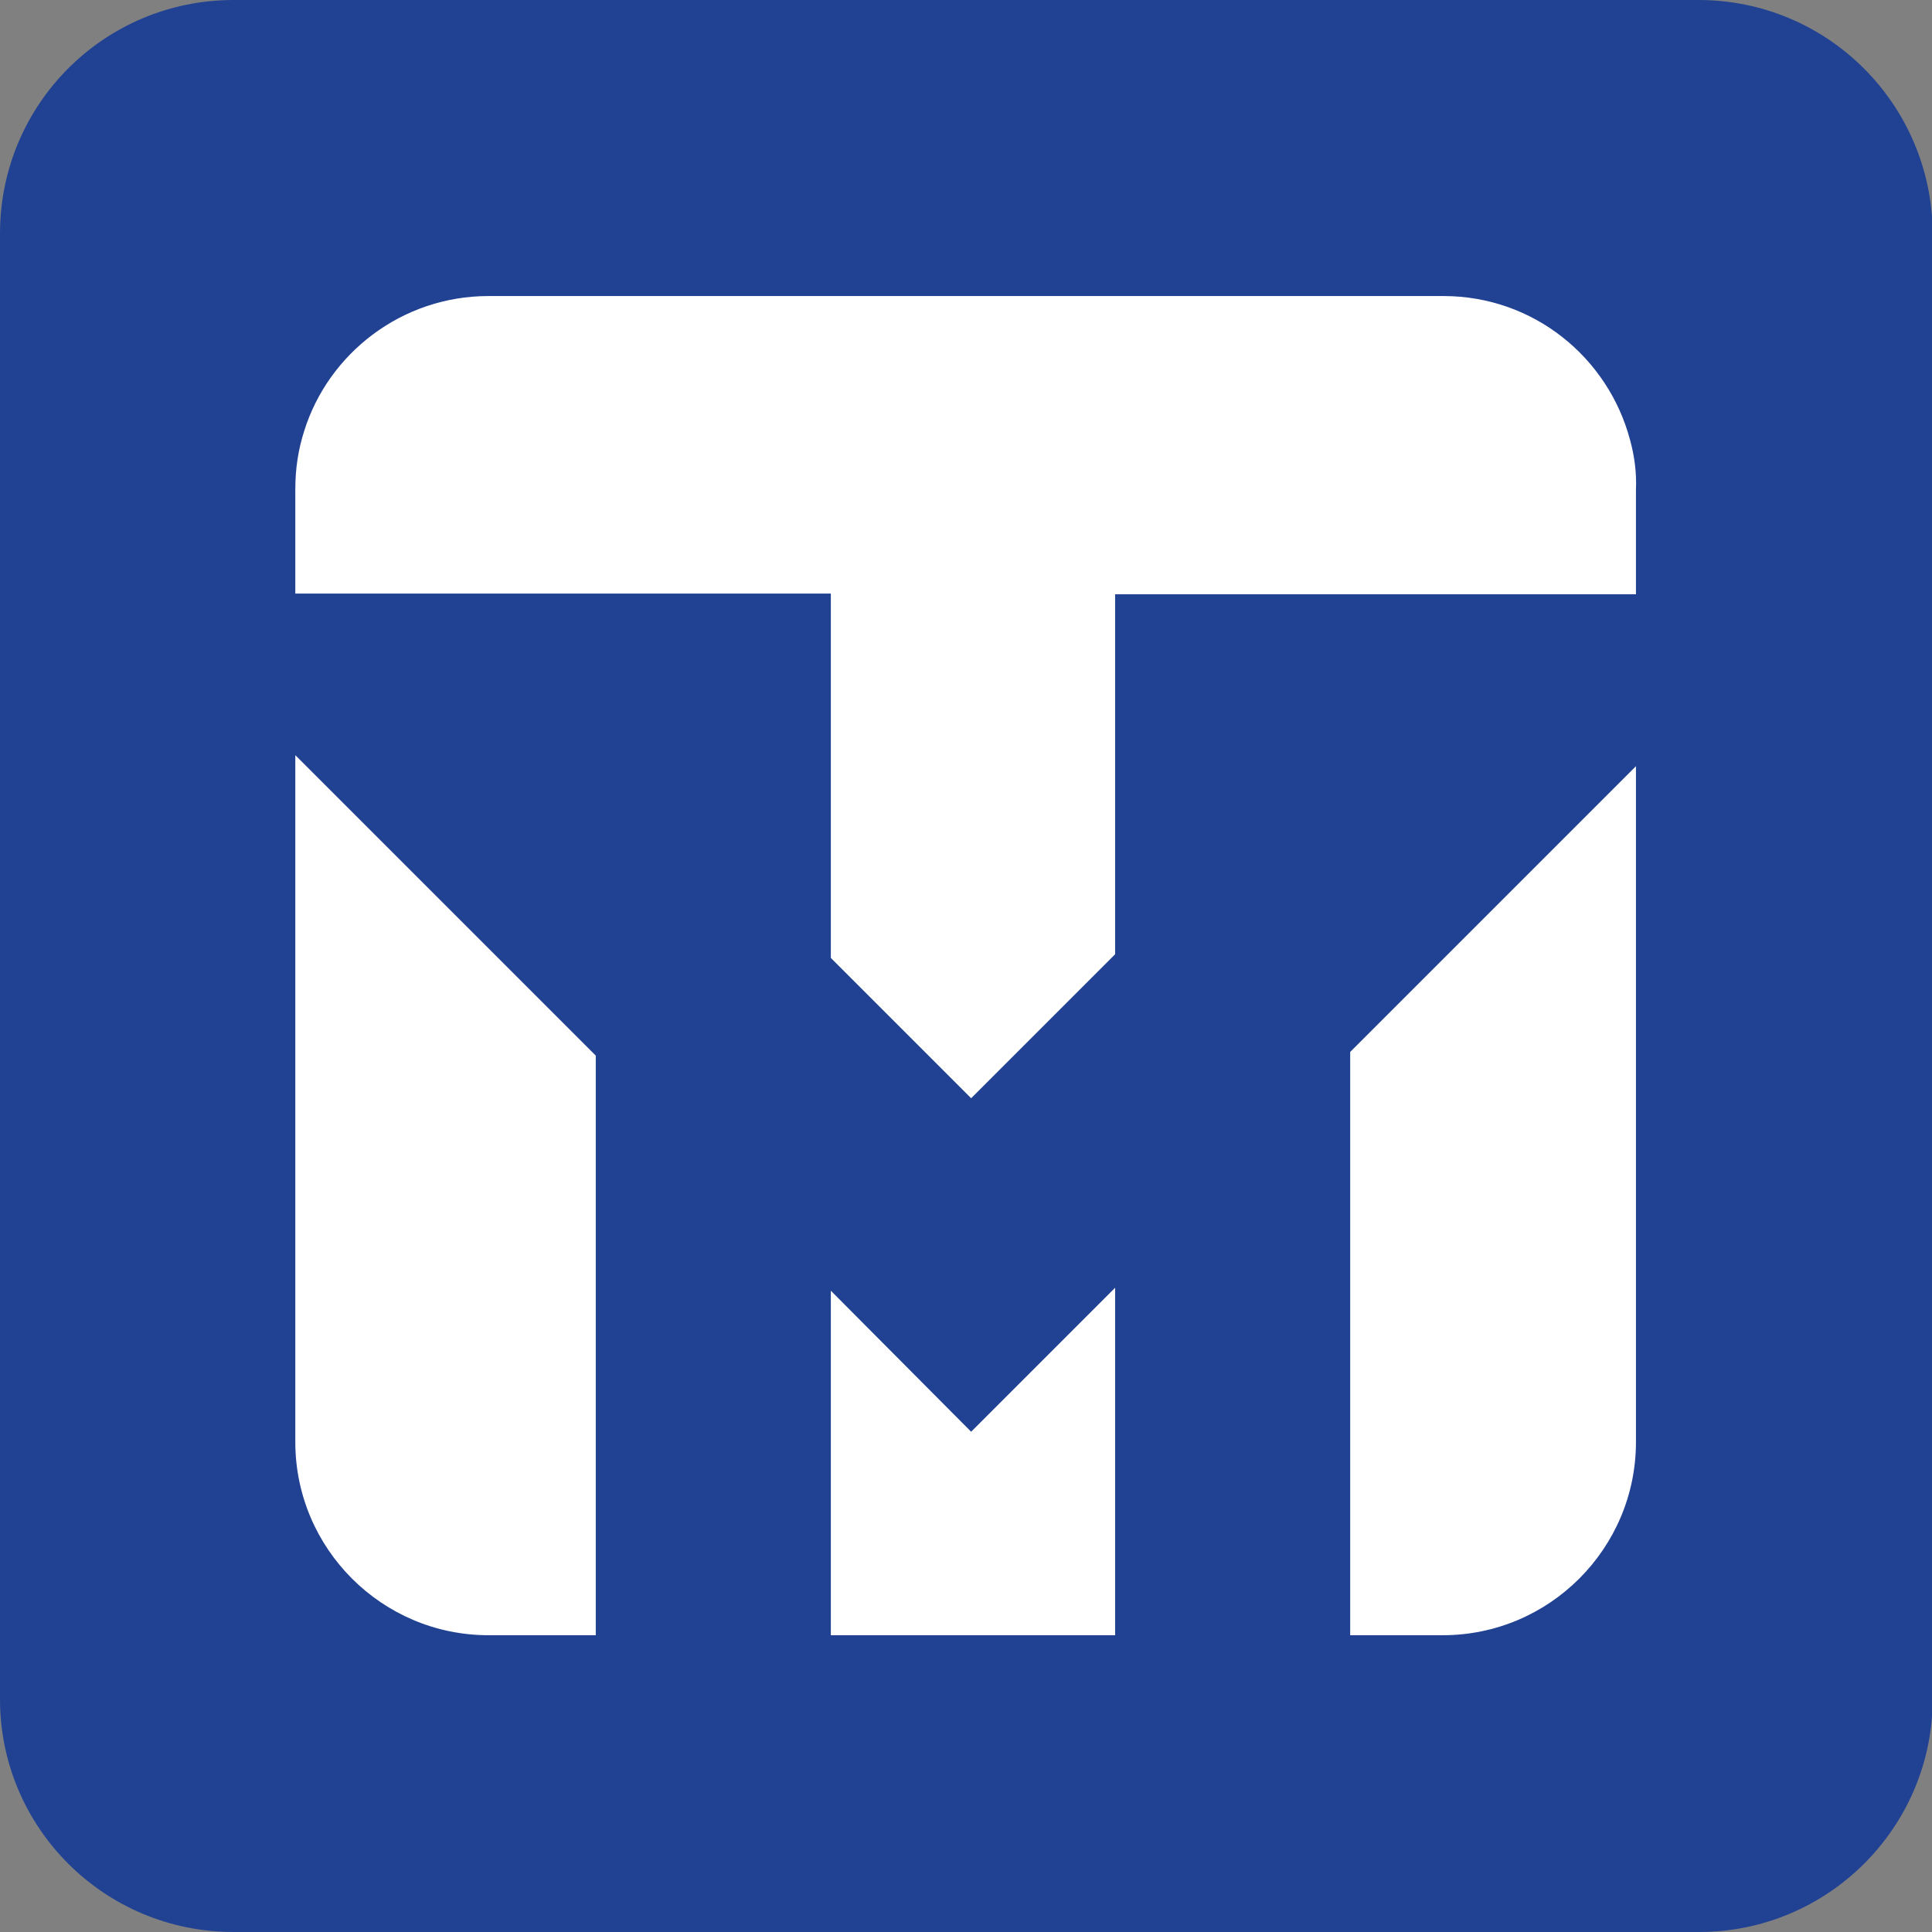 <?xml version="1.0" encoding="UTF-8"?>
<svg data-bbox="0 0 263.1 263" viewBox="0 0 263 263" xmlns="http://www.w3.org/2000/svg" data-type="color">
    <rect x="0" y="0" width="263" height="263" fill="#808080" stroke="none"/>
    <g>
        <path d="M231.2 0H31.8C14.2 0 0 14.2 0 31.8v199.5C0 248.8 14.2 263 31.8 263h199.5c17.5 0 31.8-14.2 31.8-31.8V31.8C263 14.2 248.8 0 231.2 0z" fill="#214293" data-color="1"/>
        <path d="M40.2 196.3c0 14.5 11.8 26.3 26.3 26.3h14.6v-78.9l-40.9-40.9v93.5z" fill="#ffffff" data-color="2"/>
        <path d="M183.8 201.2v21.4h12.6c14.5 0 26.3-11.8 26.3-26.3v-92l-38.9 38.9v58z" fill="#ffffff" data-color="2"/>
        <path fill="#ffffff" d="M113.1 175.7v46.9h38.7v-47.3l-19.6 19.6-19.1-19.2z" data-color="2"/>
        <path d="M221.9 59.9c-3-11.3-13.2-19.6-25.4-19.6h-130c-11.8 0-21.8 7.8-25.1 18.4-.8 2.5-1.2 5.1-1.2 7.9v14.2h72.9v49.6l19.1 19.1 19.6-19.6v-49h70.9V66.7c.1-2.4-.2-4.6-.8-6.8z" fill="#ffffff" data-color="2"/>
    </g>
</svg>
